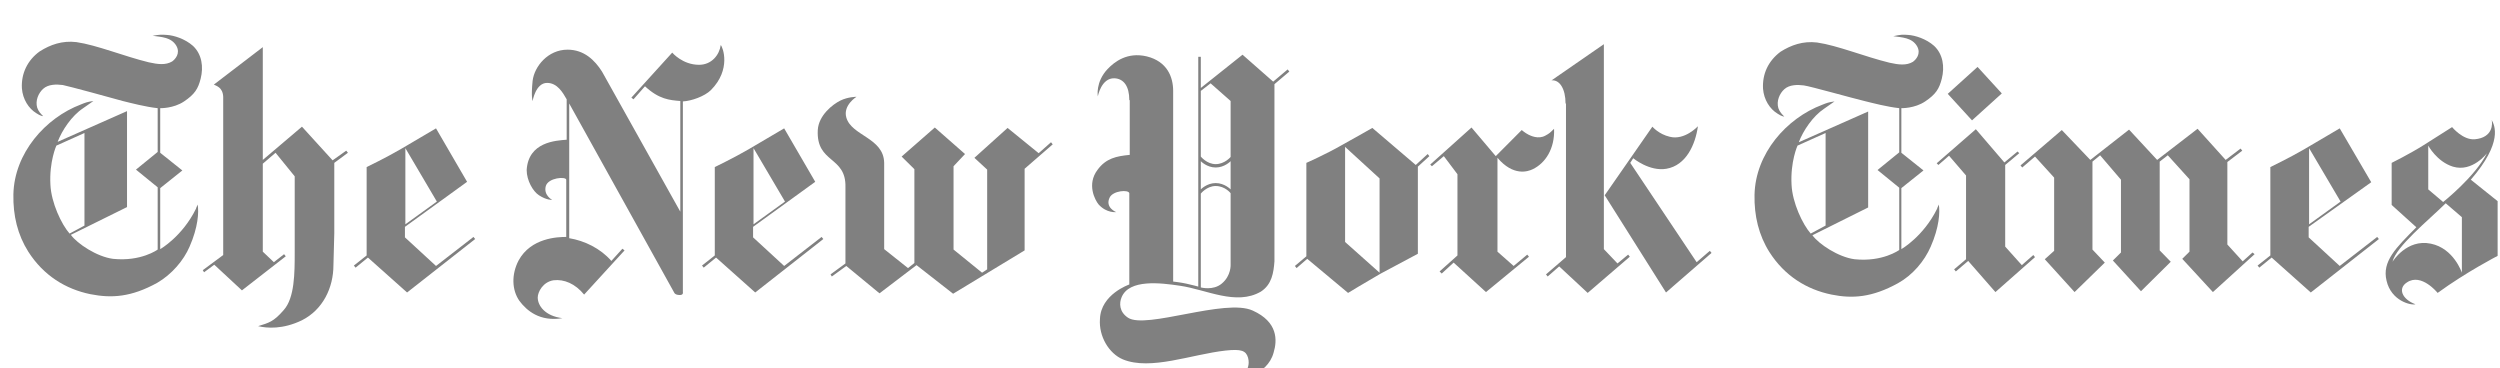 <svg width="163" height="24" viewBox="0 0 163 24" fill="none" xmlns="http://www.w3.org/2000/svg">
<g clip-path="url(#clip0_1279_5381)">
<path d="M5.507 14.708V8.671L3.675 9.495C3.675 9.495 3.204 10.537 3.287 12.046C3.343 13.226 4.008 14.626 4.536 15.229L5.507 14.708ZM10.89 2.278C11.334 2.306 12.056 2.525 12.583 2.992C13.166 3.54 13.277 4.364 13.082 5.132C12.916 5.79 12.694 6.147 12 6.614C11.306 7.08 10.446 7.053 10.446 7.053V9.961L11.889 11.114L10.446 12.266V16.245C10.446 16.245 11.889 15.421 12.777 13.61C12.777 13.61 12.805 13.501 12.888 13.336C12.972 13.83 12.916 14.818 12.361 16.08C11.973 16.985 11.195 17.891 10.252 18.44C8.559 19.373 7.283 19.455 5.895 19.181C4.286 18.851 2.843 17.973 1.844 16.409C1.15 15.312 0.845 14.05 0.873 12.678C0.928 9.989 2.954 7.684 5.285 6.806C5.562 6.696 5.673 6.641 6.09 6.586C5.895 6.723 5.701 6.86 5.424 7.053C4.674 7.546 4.036 8.507 3.759 9.248L8.282 7.245V13.501L4.619 15.312C5.035 15.888 6.312 16.738 7.366 16.876C9.198 17.068 10.28 16.272 10.28 16.272V12.211L8.865 11.059L10.28 9.906V7.053C9.503 6.97 8.559 6.723 8.004 6.586C7.227 6.367 4.508 5.626 4.092 5.543C3.675 5.489 3.148 5.489 2.815 5.79C2.51 6.065 2.288 6.559 2.427 7.025C2.51 7.272 2.677 7.437 2.815 7.574C2.815 7.574 2.649 7.574 2.371 7.382C1.872 7.08 1.483 6.476 1.428 5.763C1.372 4.803 1.789 3.924 2.593 3.348C3.287 2.909 4.064 2.635 4.98 2.745C6.312 2.937 8.115 3.678 9.697 4.062C10.308 4.199 10.807 4.254 11.223 4.007C11.418 3.87 11.778 3.485 11.501 2.992C11.168 2.415 10.502 2.415 9.947 2.333C10.419 2.251 10.53 2.251 10.89 2.278Z" fill="#808080"/>
<path d="M28.483 13.143L26.43 14.625V9.659L28.483 13.143ZM28.428 8.369C28.428 8.369 27.04 9.192 26.097 9.741C25.154 10.29 23.905 10.893 23.905 10.893V16.655L23.072 17.314L23.183 17.451L23.988 16.793L26.541 19.07L30.981 15.585L30.87 15.448L28.428 17.341L26.402 15.476V14.79L30.454 11.854L28.428 8.369Z" fill="#808080"/>
<path d="M16.829 21.265C17.412 21.402 18.438 21.485 19.687 20.881C21.047 20.195 21.74 18.768 21.74 17.287L21.796 15.201V10.619L22.684 9.96L22.573 9.823L21.685 10.454L19.687 8.259L17.134 10.427V3.073L13.943 5.515C14.082 5.597 14.525 5.68 14.553 6.311V16.628L13.221 17.616L13.305 17.753L13.971 17.259L15.774 18.933L18.632 16.71L18.521 16.573L17.855 17.094L17.134 16.408V10.674L17.966 9.96L19.215 11.497C19.215 11.497 19.215 15.229 19.215 16.463C19.215 17.78 19.215 19.427 18.494 20.222C17.828 20.991 17.523 21.046 16.829 21.265Z" fill="#808080"/>
<path d="M36.669 20.744C35.532 20.607 35.06 19.921 35.06 19.399C35.06 19.043 35.393 18.384 36.087 18.274C36.78 18.192 37.502 18.494 38.085 19.207L40.721 16.326L40.582 16.216L39.861 17.012C39.139 16.189 38.112 15.695 37.113 15.53V6.75L43.968 19.097C43.968 19.097 44.023 19.235 44.328 19.235C44.578 19.235 44.523 19.043 44.523 19.043V6.613C45.077 6.585 45.938 6.283 46.354 5.872C47.686 4.527 47.131 3.073 46.992 2.936C46.909 3.567 46.409 4.225 45.577 4.225C44.495 4.225 43.829 3.43 43.829 3.43L41.165 6.366L41.303 6.475L42.053 5.625C42.968 6.476 43.662 6.53 44.356 6.585V13.802L39.25 4.665C38.778 3.924 38.085 3.238 37.002 3.238C35.726 3.238 34.838 4.335 34.727 5.268C34.616 6.338 34.727 6.585 34.727 6.585C34.727 6.585 34.921 5.405 35.67 5.405C36.336 5.405 36.697 6.036 36.947 6.475V9.11C36.253 9.165 34.45 9.247 34.339 11.085C34.339 11.771 34.755 12.485 35.143 12.732C35.643 13.061 36.003 13.033 36.003 13.033C36.003 13.033 35.421 12.732 35.587 12.128C35.754 11.579 36.891 11.497 36.919 11.716V15.448C36.364 15.448 34.616 15.503 33.811 16.985C33.34 17.89 33.367 18.905 33.867 19.619C34.339 20.25 35.199 20.991 36.669 20.744Z" fill="#808080"/>
<path d="M51.182 13.143L49.129 14.625V9.659L51.182 13.143ZM51.127 8.369C51.127 8.369 49.739 9.192 48.796 9.741C47.852 10.29 46.604 10.893 46.604 10.893V16.655L45.771 17.314L45.882 17.451L46.687 16.793L49.24 19.07L53.68 15.585L53.569 15.448L51.127 17.341L49.101 15.476V14.79L53.153 11.854L51.127 8.369Z" fill="#808080"/>
<path d="M57.343 19.125L55.178 17.341L54.235 18.027L54.151 17.89L55.123 17.177V12.21C55.178 10.152 53.208 10.674 53.319 8.479C53.374 7.518 54.29 6.805 54.79 6.558C55.289 6.311 55.844 6.311 55.844 6.311C55.844 6.311 54.956 6.86 55.178 7.655C55.511 8.863 57.62 8.973 57.648 10.619V16.244L59.202 17.479L59.618 17.149V11.03L58.786 10.207L60.95 8.314L62.92 10.043L62.171 10.838V16.271L64.03 17.78L64.363 17.561V11.058L63.531 10.29L65.695 8.341L67.721 9.988L68.526 9.274L68.637 9.412L66.805 11.003V16.326L62.143 19.152L59.757 17.287L57.343 19.125Z" fill="#808080"/>
<path d="M152.606 13.143L150.552 14.625V9.659L152.606 13.143ZM152.55 8.369C152.55 8.369 151.163 9.192 150.219 9.741C149.276 10.29 148.027 10.893 148.027 10.893V16.655L147.195 17.314L147.306 17.451L148.11 16.793L150.663 19.07L155.103 15.585L154.992 15.448L152.55 17.341L150.525 15.476V14.79L154.604 11.881L152.55 8.369Z" fill="#808080"/>
<path d="M131.738 10.784L131.849 10.921L132.682 10.207L133.93 11.579V16.354L133.32 16.902L135.262 19.043L137.233 17.122L136.428 16.271V10.537L136.927 10.125L138.287 11.716V16.463L137.76 16.985L139.591 18.988L141.534 17.067L140.812 16.326V10.537L141.34 10.125L142.755 11.689V16.409L142.283 16.875L144.281 19.043L147 16.573L146.862 16.463L146.223 17.04L145.224 15.942V10.564L146.196 9.823L146.085 9.686L145.113 10.427L143.282 8.396L140.646 10.427L138.814 8.451L136.289 10.427L134.43 8.479L131.738 10.784Z" fill="#808080"/>
<path d="M126.272 10.646L126.383 10.756L127.076 10.152L128.186 11.442V16.902L127.409 17.561L127.52 17.698L128.325 17.012L130.101 19.043L132.682 16.765L132.571 16.628L131.822 17.287L130.739 16.079V10.756L131.655 9.988L131.544 9.878L130.684 10.591L128.825 8.424L126.272 10.646Z" fill="#808080"/>
<path d="M126.993 6.119L128.936 4.363L130.517 6.091L128.575 7.848L126.993 6.119Z" fill="#808080"/>
<path d="M119.029 14.707V8.671L117.198 9.494C117.198 9.494 116.726 10.537 116.809 12.046C116.865 13.226 117.531 14.625 118.058 15.229L119.029 14.707ZM124.413 2.277C124.856 2.305 125.578 2.524 126.105 2.991C126.688 3.54 126.799 4.363 126.605 5.131C126.438 5.79 126.216 6.146 125.522 6.613C124.829 7.079 123.969 7.052 123.969 7.052V9.96L125.411 11.113L123.969 12.265V16.244C123.969 16.244 125.411 15.421 126.299 13.61C126.299 13.61 126.327 13.5 126.41 13.335C126.494 13.829 126.438 14.817 125.883 16.079C125.467 17.04 124.69 17.945 123.747 18.466C122.054 19.399 120.777 19.482 119.418 19.207C117.808 18.878 116.365 18 115.366 16.436C114.673 15.338 114.367 14.076 114.395 12.704C114.451 10.015 116.476 7.71 118.807 6.832C119.085 6.722 119.196 6.668 119.612 6.613C119.418 6.75 119.223 6.887 118.946 7.079C118.197 7.573 117.558 8.533 117.281 9.274L121.804 7.271V13.527L118.169 15.338C118.585 15.915 119.862 16.765 120.916 16.902C122.748 17.094 123.83 16.299 123.83 16.299V12.238L122.415 11.085L123.83 9.933V7.052C123.053 6.969 122.109 6.722 121.554 6.585C120.75 6.393 118.03 5.625 117.614 5.57C117.198 5.515 116.67 5.515 116.337 5.817C116.032 6.091 115.81 6.585 115.949 7.052C116.032 7.299 116.199 7.463 116.337 7.601C116.337 7.601 116.171 7.601 115.893 7.408C115.394 7.107 115.005 6.503 114.95 5.79C114.895 4.829 115.283 3.979 116.088 3.375C116.781 2.936 117.558 2.661 118.474 2.771C119.806 2.963 121.61 3.704 123.192 4.088C123.802 4.226 124.301 4.28 124.718 4.033C124.912 3.896 125.273 3.512 124.995 3.018C124.662 2.442 123.996 2.442 123.441 2.36C123.941 2.25 124.052 2.25 124.413 2.277Z" fill="#808080"/>
<path d="M158.322 9.494V12.348L159.293 13.171C159.293 13.171 161.374 11.524 162.151 9.988C162.151 9.988 161.208 11.25 159.932 10.866C158.877 10.537 158.322 9.494 158.322 9.494ZM155.991 17.067C155.991 17.067 156.907 15.558 158.489 15.887C159.987 16.189 160.514 17.78 160.514 17.78V14.159L159.46 13.253C158.294 14.405 156.241 16.052 155.991 17.067ZM157.49 19.838C157.184 19.921 155.908 19.619 155.603 18.302C155.297 17.04 156.213 16.162 157.545 14.817L155.936 13.363V10.619C155.936 10.619 157.101 10.043 158.017 9.466C158.933 8.89 159.876 8.287 159.876 8.287C159.876 8.287 160.57 9.137 161.347 9.082C162.568 8.973 162.512 8.04 162.457 7.82C162.651 8.177 163.206 9.274 161.097 11.716L162.845 13.116V16.683C162.845 16.683 160.819 17.726 158.933 19.098C158.933 19.098 157.878 17.78 156.935 18.412C156.324 18.796 156.602 19.509 157.49 19.838Z" fill="#808080"/>
<path d="M87.7 15.777L89.948 17.78V11.634L87.7 9.576V15.777ZM92.307 10.756L93.084 10.043L93.195 10.18L92.445 10.866V16.546C92.445 16.546 91.002 17.314 89.976 17.863C88.977 18.439 87.894 19.098 87.894 19.098L85.231 16.875L84.537 17.479L84.426 17.341L85.175 16.71V10.619C85.175 10.619 86.424 10.07 87.478 9.466C88.422 8.945 89.476 8.341 89.476 8.341L92.307 10.756Z" fill="#808080"/>
<path d="M97.523 10.18L99.216 8.479C99.216 8.479 99.438 8.671 99.66 8.781C99.771 8.835 100.298 9.11 100.77 8.835C101.02 8.698 101.048 8.671 101.325 8.396C101.381 9.713 100.742 10.646 99.938 11.031C99.605 11.195 98.661 11.497 97.635 10.29V16.409L98.689 17.341L99.577 16.601L99.688 16.738L96.885 19.043L94.776 17.122L93.999 17.835L93.861 17.698L95.026 16.656V11.36L94.138 10.18L93.361 10.838L93.25 10.729L95.942 8.314L97.523 10.18Z" fill="#808080"/>
<path d="M104.627 12.732L107.735 8.259C107.735 8.259 108.151 8.753 108.873 8.918C109.844 9.165 110.704 8.232 110.704 8.232C110.538 9.439 109.927 10.784 108.651 11.003C107.541 11.195 106.486 10.317 106.486 10.317L106.292 10.619L110.621 17.095L111.481 16.354L111.592 16.491L108.623 19.07L104.627 12.732Z" fill="#808080"/>
<path d="M102.074 6.75C102.074 5.79 101.686 5.186 101.159 5.241L104.572 2.881V16.244L105.46 17.177L106.153 16.601L106.264 16.738L103.517 19.098L101.658 17.369L100.909 18.027L100.798 17.89L102.102 16.765V6.75" fill="#808080"/>
<path d="M80.236 10.509C80.236 10.509 79.847 10.921 79.264 10.921C78.682 10.921 78.293 10.509 78.293 10.509V12.348C78.293 12.348 78.682 11.936 79.264 11.936C79.847 11.936 80.236 12.348 80.236 12.348V10.509ZM80.236 6.585L78.931 5.433L78.293 5.927V10.207C78.293 10.207 78.682 10.701 79.264 10.701C79.847 10.701 80.236 10.235 80.236 10.235V6.585ZM78.293 18.741C78.293 18.741 79.098 18.96 79.653 18.494C80.291 17.973 80.236 17.232 80.236 17.232V12.595C80.236 12.595 79.875 12.128 79.264 12.128C78.682 12.128 78.293 12.622 78.293 12.622V18.741ZM73.631 6.53C73.631 5.625 73.271 5.131 72.66 5.104C71.8 5.076 71.578 6.284 71.578 6.284C71.578 6.284 71.412 5.351 72.216 4.5C72.66 4.034 73.493 3.375 74.769 3.677C76.101 4.006 76.49 5.021 76.49 5.927V18.357C76.49 18.357 76.989 18.412 77.35 18.494C77.738 18.576 78.127 18.686 78.127 18.686V3.704H78.293V5.735L81.013 3.567L83.011 5.323L83.954 4.527L84.065 4.665L83.094 5.488V17.04C83.038 17.78 82.927 18.549 82.206 19.015C80.596 19.948 78.654 18.878 76.933 18.631C75.657 18.439 73.631 18.192 73.132 19.372C72.965 19.756 72.965 20.332 73.548 20.716C74.714 21.485 79.903 19.427 81.679 20.25C83.316 20.991 83.288 22.171 83.038 22.994C82.622 24.53 80.68 24.777 80.68 24.777C80.68 24.777 81.623 24.229 81.373 23.323C81.235 22.857 80.929 22.747 79.903 22.857C77.683 23.104 75.019 24.174 73.215 23.433C72.299 23.049 71.633 21.924 71.717 20.799C71.772 19.18 73.631 18.549 73.631 18.549V12.595C73.576 12.348 72.577 12.43 72.355 12.869C72.022 13.527 72.771 13.829 72.771 13.829C72.771 13.829 72.161 13.912 71.633 13.335C71.384 13.034 70.856 12.018 71.55 11.085C72.105 10.317 72.799 10.18 73.659 10.098V6.53H73.631Z" fill="#808080"/>
</g>
<defs>
<clipPath id="clip0_1279_5381">
<rect width="162" height="24" fill="white" transform="translate(0.871)"/>
</clipPath>
</defs>
</svg>
